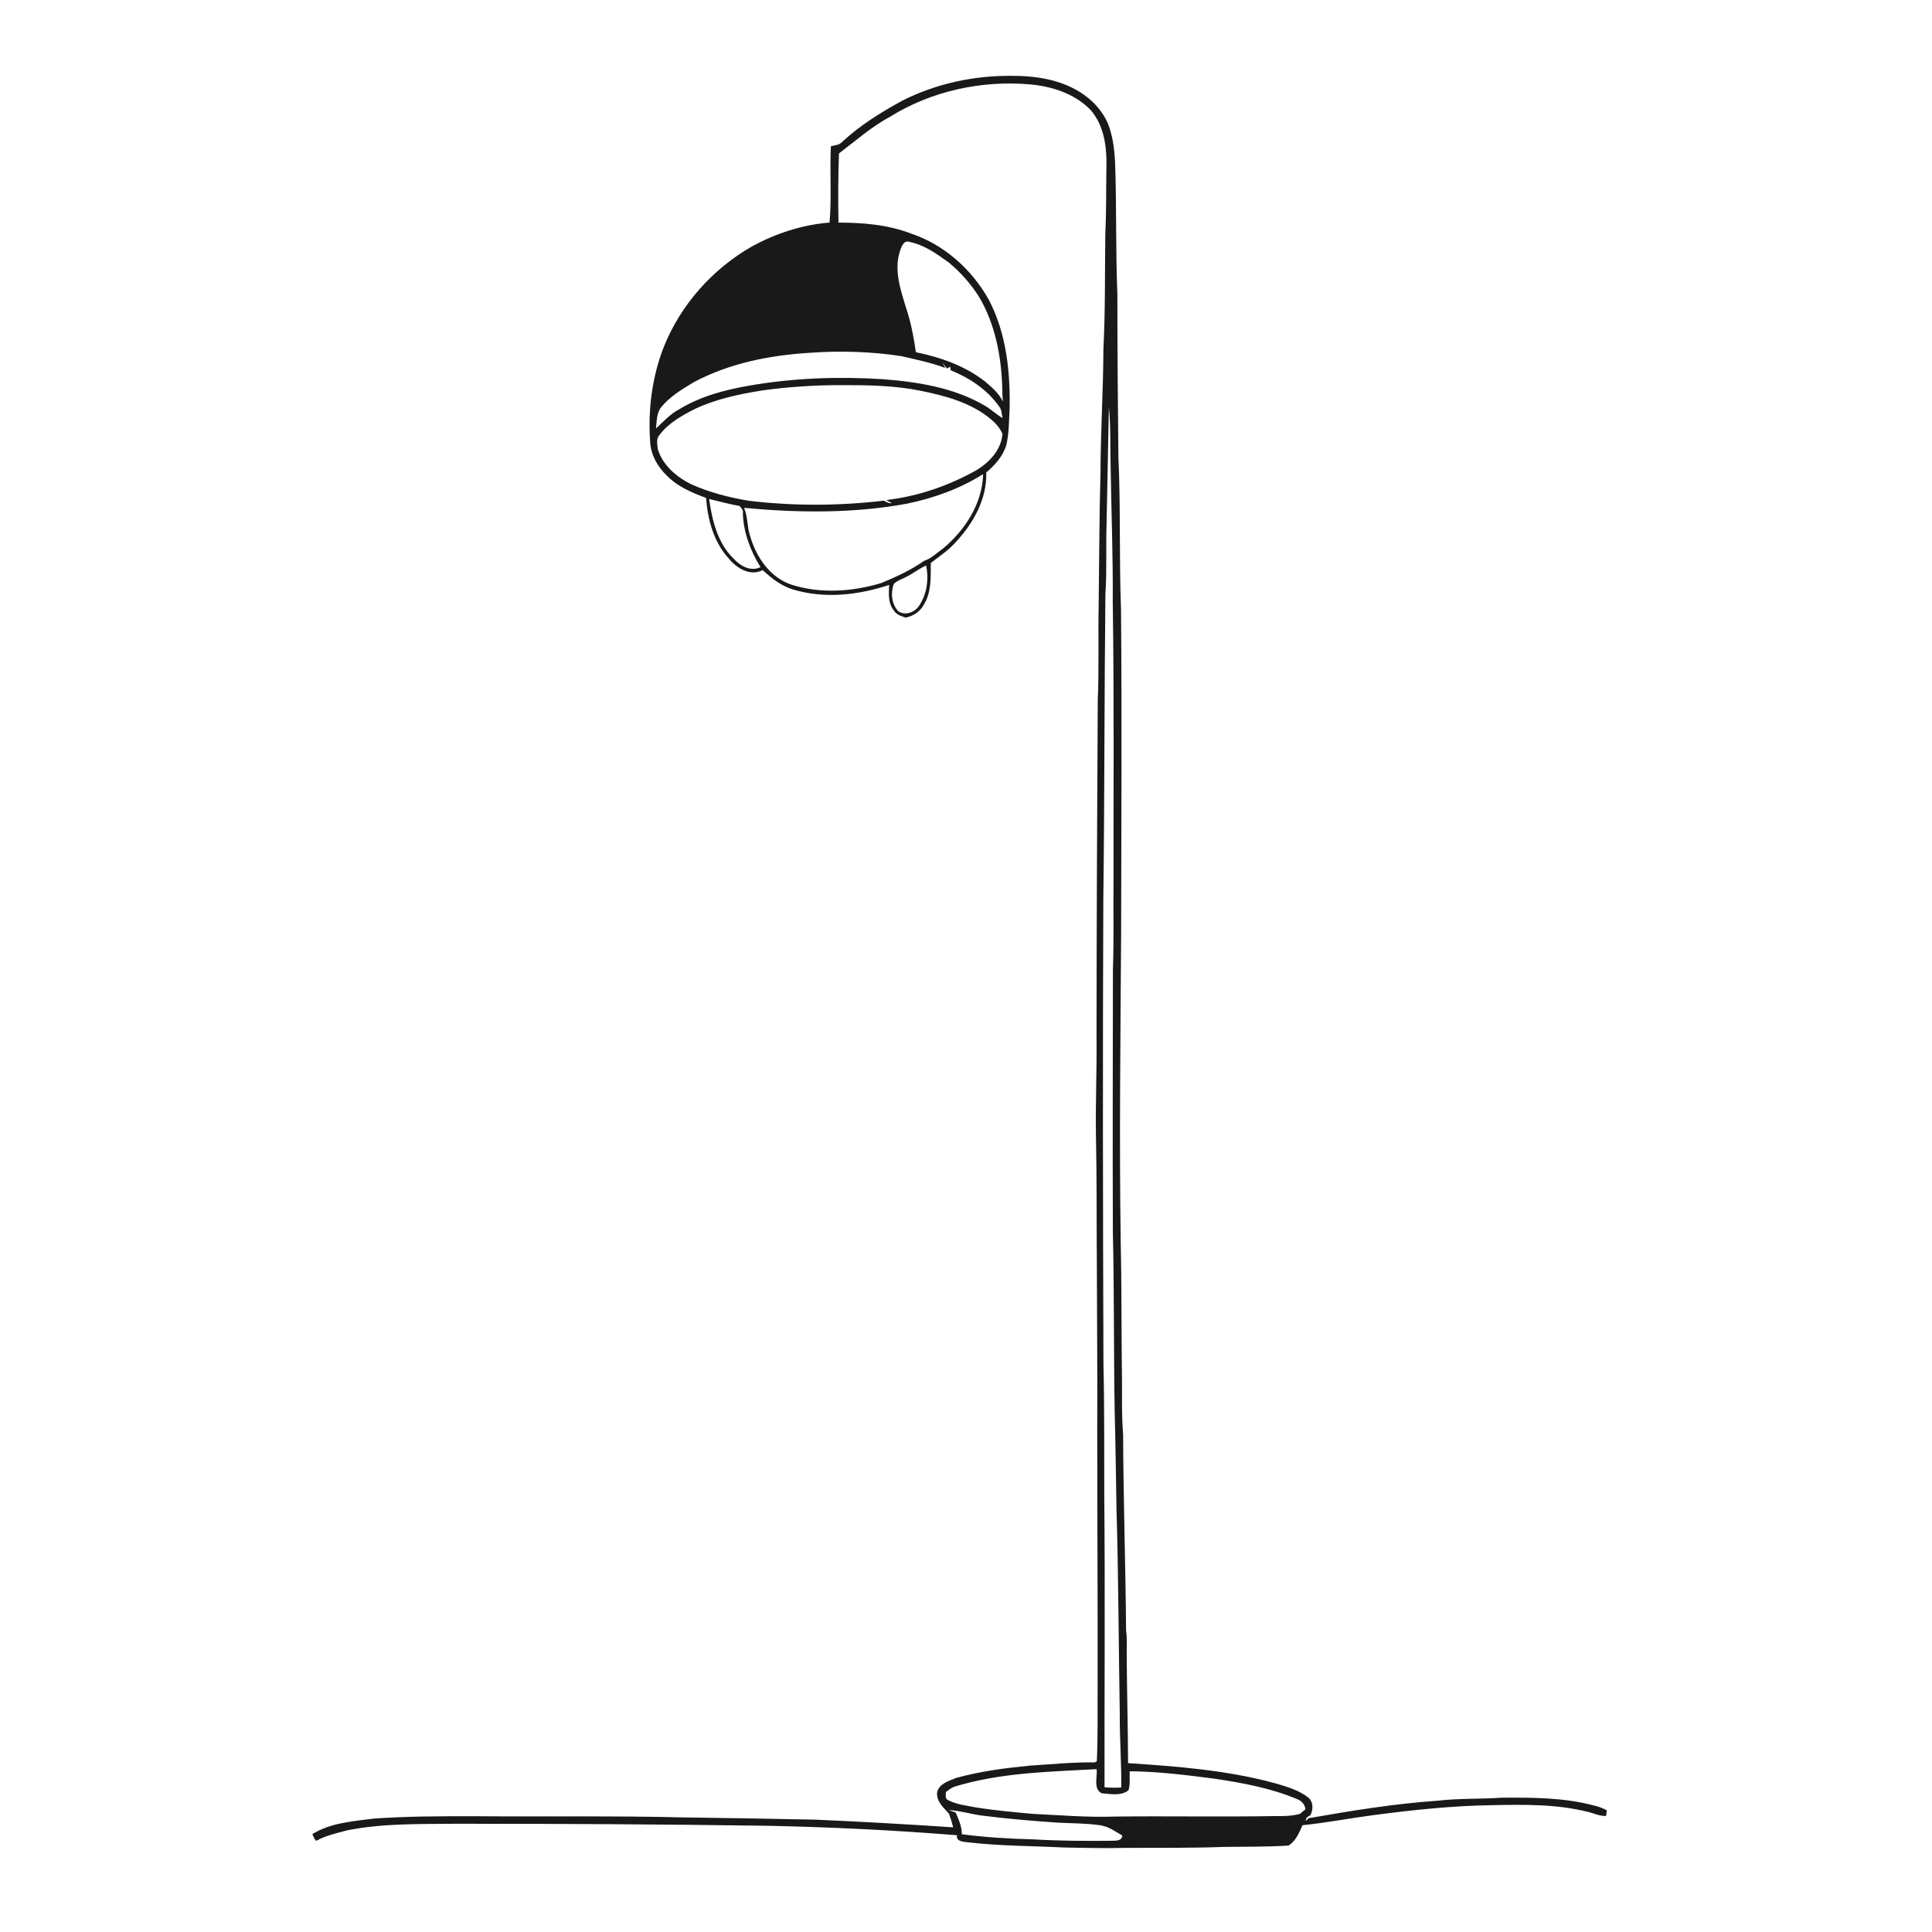<ns0:svg xmlns:ns0="http://www.w3.org/2000/svg" width="1024pt" height="1024pt" viewBox="0 0 1024 1024" version="1.1">
<ns0:g id="#ffffffff">
<ns0:path fill="#ffffff" opacity="0" d=" M 0.00 0.00 L 1024.00 0.00 L 1024.00 1024.00 L 0.00 1024.00 L 0.00 0.00 M 477.87 53.55 C 466.70 59.68 455.76 66.47 446.39 75.19 C 444.85 76.93 442.47 76.97 440.38 77.51 C 439.72 90.97 440.85 104.51 439.69 117.97 C 425.28 119.11 411.27 123.67 398.61 130.58 C 377.73 142.49 360.78 161.45 351.85 183.82 C 345.64 199.64 343.40 216.94 344.58 233.87 C 344.82 240.97 348.58 247.50 353.65 252.30 C 359.32 258.03 366.84 261.15 374.26 263.92 C 375.05 275.40 378.30 287.32 386.23 296.00 C 390.39 301.11 397.62 305.64 404.21 302.18 C 408.98 306.45 414.09 310.65 420.38 312.45 C 437.02 317.48 454.99 315.45 471.27 310.02 C 471.04 314.56 470.63 319.63 473.68 323.42 C 474.96 325.78 477.64 326.50 479.99 327.35 C 484.02 326.56 487.68 324.21 489.62 320.52 C 493.75 313.91 493.29 305.88 493.33 298.42 C 497.58 295.00 502.28 292.08 505.96 287.98 C 515.56 277.94 523.20 264.69 522.73 250.41 C 527.34 246.55 531.51 241.85 533.34 236.02 C 534.85 229.80 534.70 223.37 535.12 217.03 C 535.51 197.24 533.45 176.70 524.11 158.92 C 515.17 142.88 500.53 129.73 483.01 123.84 C 470.73 119.08 457.45 118.00 444.40 117.98 C 444.20 105.76 444.21 93.51 444.68 81.30 C 453.60 74.58 462.01 67.08 471.92 61.77 C 493.87 48.19 520.32 42.49 545.95 44.73 C 557.59 45.77 569.49 49.62 577.87 58.10 C 584.84 65.91 586.57 76.89 586.44 87.01 C 586.21 99.34 586.44 111.68 585.83 124.00 C 585.58 144.34 585.86 164.71 584.82 185.03 C 584.76 207.05 583.33 229.02 583.28 251.03 C 582.62 274.02 582.63 297.02 582.32 320.01 C 581.98 337.00 582.55 354.01 581.84 370.99 C 581.50 430.66 581.21 490.34 581.19 550.02 C 581.38 567.02 580.63 584.00 580.86 601.01 C 581.39 625.33 581.16 649.67 581.37 674.00 C 581.44 701.68 581.70 729.35 581.56 757.03 C 581.55 802.67 581.86 848.32 581.77 893.96 C 581.67 907.13 581.95 920.32 581.34 933.47 C 581.07 933.63 580.54 933.96 580.27 934.12 C 568.83 933.91 557.45 935.11 546.04 935.80 C 532.87 937.09 519.65 938.78 506.87 942.32 C 503.06 943.88 497.97 945.23 496.75 949.73 C 496.01 954.52 500.04 958.06 502.96 961.25 C 503.82 963.63 504.60 966.05 505.22 968.52 C 480.82 966.89 456.41 965.51 432.00 964.45 C 408.64 963.93 385.29 963.59 361.93 963.26 C 325.30 962.35 288.64 962.95 252.00 962.64 C 234.02 962.60 216.02 962.64 198.09 963.89 C 187.05 965.35 175.26 966.08 165.57 972.10 C 166.08 973.36 166.57 974.70 167.58 975.69 C 172.72 972.84 178.51 971.60 184.13 970.09 C 202.86 966.38 222.05 966.82 241.05 966.63 C 296.37 966.60 351.68 966.91 406.98 967.70 C 440.43 968.40 473.86 970.03 507.21 972.72 C 506.71 976.11 510.53 976.11 512.87 976.45 C 529.85 978.44 546.98 978.35 564.03 979.22 C 575.00 979.44 585.98 979.67 596.95 979.41 C 614.29 979.32 631.63 979.55 648.96 978.89 C 660.28 978.76 671.61 978.90 682.91 978.19 C 686.76 975.87 688.62 971.36 690.35 967.40 C 702.66 966.14 714.85 963.81 727.13 962.17 C 748.32 959.34 769.62 957.08 791.03 956.77 C 808.08 956.43 825.45 956.17 842.10 960.45 C 845.12 961.24 848.03 962.61 851.23 962.51 C 851.37 961.50 851.51 960.50 851.67 959.51 C 849.57 958.43 847.39 957.50 845.09 957.03 C 829.12 952.72 812.42 952.71 796.00 952.81 C 784.67 953.59 773.28 953.10 761.98 954.41 C 739.03 956.00 716.31 959.72 693.67 963.67 C 693.27 964.04 692.48 964.76 692.08 965.13 C 692.05 963.54 693.15 962.71 694.48 962.17 C 696.15 959.18 696.17 954.91 693.30 952.65 C 688.40 948.83 682.29 947.07 676.43 945.33 C 650.86 938.26 624.27 936.24 597.90 934.50 C 597.82 915.32 597.30 896.15 597.17 876.97 C 597.13 872.67 597.46 868.34 596.84 864.07 C 596.59 829.52 595.39 795.01 595.28 760.47 C 594.35 749.01 594.86 737.51 594.62 726.03 C 594.32 703.03 594.53 680.01 593.98 657.02 C 593.20 602.99 593.89 548.93 594.22 494.92 C 594.32 437.58 594.65 380.24 594.16 322.91 C 593.12 295.99 594.02 268.98 592.77 242.06 C 592.44 213.37 592.25 184.67 592.23 155.96 C 591.27 132.67 591.87 109.33 591.02 86.03 C 590.64 78.93 589.79 71.72 587.06 65.10 C 584.10 58.48 578.94 52.97 572.87 49.10 C 562.01 42.13 548.76 40.13 536.08 40.20 C 516.00 40.01 495.78 44.39 477.87 53.55 Z" />
<ns0:path fill="#ffffff" opacity="0" d=" M 477.03 132.99 C 477.80 130.77 479.02 127.08 482.11 128.23 C 489.89 129.78 496.53 134.57 502.85 139.12 C 509.08 144.24 514.48 150.39 518.82 157.18 C 527.40 171.56 530.64 188.45 531.21 205.00 C 531.21 207.62 531.27 210.24 531.59 212.84 C 529.44 208.47 525.68 205.23 522.02 202.15 C 511.46 193.87 498.46 189.36 485.45 186.68 C 484.34 179.02 482.93 171.40 480.51 164.04 C 477.48 154.10 473.59 143.34 477.03 132.99 Z" />
<ns0:path fill="#ffffff" opacity="0" d=" M 367.56 202.66 C 386.47 192.51 407.96 188.30 429.21 186.99 C 445.31 185.83 461.57 186.31 477.54 188.73 C 485.45 190.54 493.45 192.16 501.06 195.05 C 500.63 194.30 499.78 192.81 499.35 192.06 C 500.05 193.04 501.10 194.29 501.92 195.30 C 502.36 195.07 503.24 194.61 503.68 194.38 C 503.72 194.84 503.81 195.78 503.86 196.24 C 513.88 200.28 523.36 206.56 529.61 215.52 C 531.00 217.23 530.88 219.56 531.40 221.60 C 528.09 219.66 525.31 216.95 522.00 215.02 C 505.60 205.40 486.31 202.38 467.63 200.96 C 444.10 199.50 420.38 200.33 397.14 204.39 C 384.23 206.61 371.26 210.05 359.99 216.93 C 355.21 219.42 351.61 223.51 347.68 227.10 C 348.14 223.21 347.94 218.80 350.61 215.62 C 355.22 210.11 361.48 206.33 367.56 202.66 Z" />
<ns0:path fill="#ffffff" opacity="0" d=" M 404.16 206.92 C 418.01 205.01 431.99 204.10 445.98 204.13 C 460.00 204.11 474.12 204.30 487.92 207.10 C 500.99 209.77 514.52 213.34 525.00 222.03 C 527.64 224.19 529.94 226.79 531.34 229.93 C 530.66 238.43 524.41 245.09 517.41 249.27 C 502.75 257.51 486.54 263.06 469.81 265.03 C 470.77 265.58 471.74 266.12 472.69 266.69 C 471.13 266.86 469.76 266.15 468.50 265.35 C 444.83 268.16 420.80 268.23 397.11 265.46 C 386.50 263.68 375.94 261.03 366.13 256.56 C 358.46 252.70 351.25 246.55 348.67 238.11 C 348.40 235.57 347.63 232.51 349.60 230.46 C 354.38 224.13 361.55 220.22 368.47 216.67 C 379.71 211.41 391.97 208.87 404.16 206.92 Z" />
<ns0:path fill="#ffffff" opacity="0" d=" M 586.50 278.00 C 586.94 257.30 587.36 236.60 587.73 215.89 C 588.82 226.23 588.33 236.65 588.66 247.02 C 589.00 271.01 589.96 294.99 589.78 318.99 C 590.51 368.66 590.17 418.34 590.18 468.02 C 590.03 483.33 590.42 498.66 589.87 513.97 C 589.82 560.31 589.68 606.65 589.84 653.00 C 590.58 684.65 590.26 716.33 590.80 748.00 C 591.26 765.27 591.48 782.54 591.76 799.82 C 592.85 836.19 592.88 872.58 593.51 908.97 C 593.39 921.79 594.49 934.60 594.27 947.42 C 591.32 947.61 588.36 947.54 585.42 947.29 C 585.35 895.54 585.76 843.77 585.28 792.01 C 585.20 769.01 585.41 746.00 584.85 723.01 C 584.57 641.01 584.43 559.01 584.78 477.01 C 585.46 422.98 585.29 368.93 585.89 314.89 C 586.69 302.61 586.11 290.29 586.50 278.00 Z" />
<ns0:path fill="#ffffff" opacity="0" d=" M 480.90 266.92 C 495.03 264.01 508.83 258.99 521.08 251.30 C 520.66 266.91 511.48 281.09 499.72 290.81 C 496.52 293.01 493.71 295.97 489.94 297.19 C 482.88 302.10 475.04 305.75 467.12 309.01 C 451.92 313.60 435.21 314.77 419.91 310.03 C 408.23 306.35 400.73 295.24 397.53 283.92 C 395.92 279.12 396.38 273.84 394.37 269.18 C 423.12 271.85 452.40 272.19 480.90 266.92 Z" />
<ns0:path fill="#ffffff" opacity="0" d=" M 375.84 264.47 C 381.24 265.75 386.60 267.23 392.07 268.21 C 392.83 269.37 394.16 270.38 393.72 272.00 C 394.05 282.20 397.73 291.98 403.09 300.58 C 397.99 303.15 392.36 299.99 388.91 296.16 C 380.33 287.95 377.45 275.82 375.84 264.47 Z" />
<ns0:path fill="#ffffff" opacity="0" d=" M 479.73 306.07 C 483.63 304.28 486.93 301.43 490.88 299.73 C 492.35 306.93 491.33 314.86 487.17 321.01 C 484.88 324.57 479.59 326.57 475.98 323.86 C 472.52 320.03 471.93 314.08 473.80 309.38 C 475.50 307.84 477.68 307.04 479.73 306.07 Z" />
<ns0:path fill="#ffffff" opacity="0" d=" M 505.58 947.07 C 530.03 939.49 555.86 939.10 581.21 937.68 C 581.78 941.84 579.32 947.94 583.84 950.46 C 588.50 950.85 594.13 952.03 598.12 948.90 C 599.15 945.68 598.59 942.16 598.75 938.82 C 613.63 938.90 628.42 940.77 643.16 942.67 C 658.30 944.90 673.55 947.67 687.72 953.66 C 689.99 954.54 691.67 956.54 691.92 959.01 C 690.91 959.74 689.95 960.54 689.04 961.40 C 684.80 962.51 680.40 962.65 676.05 962.55 C 647.70 963.05 619.35 962.49 591.00 962.81 C 576.29 963.34 561.61 962.06 546.93 961.35 C 536.92 960.42 526.91 959.53 516.99 957.92 C 512.21 956.95 507.16 956.51 502.78 954.22 C 500.72 953.57 501.37 951.44 501.32 949.83 C 502.72 948.88 504.00 947.72 505.58 947.07 Z" />
<ns0:path fill="#ffffff" opacity="0" d=" M 502.68 959.38 C 508.93 959.62 514.90 961.67 521.09 962.37 C 534.31 964.04 547.60 965.16 560.90 966.05 C 568.35 966.43 575.84 966.36 583.23 967.43 C 587.54 968.11 591.19 970.71 594.85 972.90 C 594.70 975.55 591.89 975.59 589.92 975.64 C 575.83 975.78 561.73 975.74 547.66 974.90 C 535.01 974.58 522.35 973.84 509.80 972.19 C 509.80 968.09 508.10 964.32 506.51 960.64 C 505.22 960.22 503.95 959.81 502.68 959.38 Z" />
</ns0:g>
<ns0:g id="#191919ff">
<ns0:path fill="#191919" opacity="1.00" d=" M 477.87 53.55 C 495.78 44.39 516.00 40.01 536.08 40.20 C 548.76 40.13 562.01 42.13 572.87 49.10 C 578.94 52.97 584.10 58.48 587.06 65.10 C 589.79 71.72 590.64 78.93 591.02 86.03 C 591.87 109.33 591.27 132.67 592.23 155.96 C 592.25 184.67 592.44 213.37 592.77 242.06 C 594.02 268.98 593.12 295.99 594.16 322.91 C 594.65 380.24 594.32 437.58 594.22 494.92 C 593.89 548.93 593.20 602.99 593.98 657.02 C 594.53 680.01 594.32 703.03 594.62 726.03 C 594.86 737.51 594.35 749.01 595.28 760.47 C 595.39 795.01 596.59 829.52 596.84 864.07 C 597.46 868.34 597.13 872.67 597.17 876.97 C 597.30 896.15 597.82 915.32 597.90 934.50 C 624.27 936.24 650.86 938.26 676.43 945.33 C 682.29 947.07 688.40 948.83 693.30 952.65 C 696.17 954.91 696.15 959.18 694.48 962.17 C 693.15 962.71 692.05 963.54 692.08 965.13 C 692.48 964.76 693.27 964.04 693.67 963.67 C 716.31 959.72 739.03 956.00 761.98 954.41 C 773.28 953.10 784.67 953.59 796.00 952.81 C 812.42 952.71 829.12 952.72 845.09 957.03 C 847.39 957.50 849.57 958.43 851.67 959.51 C 851.51 960.50 851.37 961.50 851.23 962.51 C 848.03 962.61 845.12 961.24 842.10 960.45 C 825.45 956.17 808.08 956.43 791.03 956.77 C 769.62 957.08 748.32 959.34 727.13 962.17 C 714.85 963.81 702.66 966.14 690.35 967.40 C 688.62 971.36 686.76 975.87 682.91 978.19 C 671.61 978.90 660.28 978.76 648.96 978.89 C 631.63 979.55 614.29 979.32 596.95 979.41 C 585.98 979.67 575.00 979.44 564.03 979.22 C 546.98 978.35 529.85 978.44 512.87 976.45 C 510.53 976.11 506.71 976.11 507.21 972.72 C 473.86 970.03 440.43 968.40 406.98 967.70 C 351.68 966.91 296.37 966.60 241.05 966.63 C 222.05 966.82 202.86 966.38 184.13 970.09 C 178.51 971.60 172.72 972.84 167.58 975.69 C 166.57 974.70 166.08 973.36 165.57 972.10 C 175.26 966.08 187.05 965.35 198.09 963.89 C 216.02 962.64 234.02 962.60 252.00 962.64 C 288.64 962.95 325.30 962.35 361.93 963.26 C 385.29 963.59 408.64 963.93 432.00 964.45 C 456.41 965.51 480.82 966.89 505.22 968.52 C 504.60 966.05 503.82 963.63 502.96 961.25 C 500.04 958.06 496.01 954.52 496.75 949.73 C 497.97 945.23 503.06 943.88 506.87 942.32 C 519.65 938.78 532.87 937.09 546.04 935.80 C 557.45 935.11 568.83 933.91 580.27 934.12 C 580.54 933.96 581.07 933.63 581.34 933.47 C 581.95 920.32 581.67 907.13 581.77 893.96 C 581.86 848.32 581.55 802.67 581.56 757.03 C 581.70 729.35 581.44 701.68 581.37 674.00 C 581.16 649.67 581.39 625.33 580.86 601.01 C 580.63 584.00 581.38 567.02 581.19 550.02 C 581.21 490.34 581.50 430.66 581.84 370.99 C 582.55 354.01 581.98 337.00 582.32 320.01 C 582.63 297.02 582.62 274.02 583.28 251.03 C 583.33 229.02 584.76 207.05 584.82 185.03 C 585.86 164.71 585.58 144.34 585.83 124.00 C 586.44 111.68 586.21 99.34 586.44 87.01 C 586.57 76.89 584.84 65.91 577.87 58.10 C 569.49 49.62 557.59 45.77 545.95 44.73 C 520.32 42.49 493.87 48.19 471.92 61.77 C 462.01 67.08 453.60 74.58 444.68 81.30 C 444.21 93.51 444.20 105.76 444.40 117.98 C 457.45 118.00 470.73 119.08 483.01 123.84 C 500.53 129.73 515.17 142.88 524.11 158.92 C 533.45 176.70 535.51 197.24 535.12 217.03 C 534.70 223.37 534.85 229.80 533.34 236.02 C 531.51 241.85 527.34 246.55 522.73 250.41 C 523.20 264.69 515.56 277.94 505.96 287.98 C 502.28 292.08 497.58 295.00 493.33 298.42 C 493.29 305.88 493.75 313.91 489.62 320.52 C 487.68 324.21 484.02 326.56 479.99 327.35 C 477.64 326.50 474.96 325.78 473.68 323.42 C 470.63 319.63 471.04 314.56 471.27 310.02 C 454.99 315.45 437.02 317.48 420.38 312.45 C 414.09 310.65 408.98 306.45 404.21 302.18 C 397.62 305.64 390.39 301.11 386.23 296.00 C 378.30 287.32 375.05 275.40 374.26 263.92 C 366.84 261.15 359.32 258.03 353.65 252.30 C 348.58 247.50 344.82 240.97 344.58 233.87 C 343.40 216.94 345.64 199.64 351.85 183.82 C 360.78 161.45 377.73 142.49 398.61 130.58 C 411.27 123.67 425.28 119.11 439.69 117.97 C 440.85 104.51 439.72 90.97 440.38 77.51 C 442.47 76.97 444.85 76.93 446.39 75.19 C 455.76 66.47 466.70 59.68 477.87 53.55 M 477.03 132.99 C 473.59 143.34 477.48 154.10 480.51 164.04 C 482.93 171.40 484.34 179.02 485.45 186.68 C 498.46 189.36 511.46 193.87 522.02 202.15 C 525.68 205.23 529.44 208.47 531.59 212.84 C 531.27 210.24 531.21 207.62 531.21 205.00 C 530.64 188.45 527.40 171.56 518.82 157.18 C 514.48 150.39 509.08 144.24 502.85 139.12 C 496.53 134.57 489.89 129.78 482.11 128.23 C 479.02 127.08 477.80 130.77 477.03 132.99 M 367.56 202.66 C 361.48 206.33 355.22 210.11 350.61 215.62 C 347.94 218.80 348.14 223.21 347.68 227.10 C 351.61 223.51 355.21 219.42 359.99 216.93 C 371.26 210.05 384.23 206.61 397.14 204.39 C 420.38 200.33 444.10 199.50 467.63 200.96 C 486.31 202.38 505.60 205.40 522.00 215.02 C 525.31 216.95 528.09 219.66 531.40 221.60 C 530.88 219.56 531.00 217.23 529.61 215.52 C 523.36 206.56 513.88 200.28 503.86 196.24 C 503.81 195.78 503.72 194.84 503.68 194.38 C 503.24 194.61 502.36 195.07 501.92 195.30 C 501.10 194.29 500.05 193.04 499.35 192.06 C 499.78 192.81 500.63 194.30 501.06 195.05 C 493.45 192.16 485.45 190.54 477.54 188.73 C 461.57 186.31 445.31 185.83 429.21 186.99 C 407.96 188.30 386.47 192.51 367.56 202.66 M 404.16 206.92 C 391.97 208.87 379.71 211.41 368.47 216.67 C 361.55 220.22 354.38 224.13 349.60 230.46 C 347.63 232.51 348.40 235.57 348.67 238.11 C 351.25 246.55 358.46 252.70 366.13 256.56 C 375.94 261.03 386.50 263.68 397.11 265.46 C 420.80 268.23 444.83 268.16 468.50 265.35 C 469.76 266.15 471.13 266.86 472.69 266.69 C 471.74 266.12 470.77 265.58 469.81 265.03 C 486.54 263.06 502.75 257.51 517.41 249.27 C 524.41 245.09 530.66 238.43 531.34 229.93 C 529.94 226.79 527.64 224.19 525.00 222.03 C 514.52 213.34 500.99 209.77 487.92 207.10 C 474.12 204.30 460.00 204.11 445.98 204.13 C 431.99 204.10 418.01 205.01 404.16 206.92 M 586.50 278.00 C 586.11 290.29 586.69 302.61 585.89 314.89 C 585.29 368.93 585.46 422.98 584.78 477.01 C 584.43 559.01 584.57 641.01 584.85 723.01 C 585.41 746.00 585.20 769.01 585.28 792.01 C 585.76 843.77 585.35 895.54 585.42 947.29 C 588.36 947.54 591.32 947.61 594.27 947.42 C 594.49 934.60 593.39 921.79 593.51 908.97 C 592.88 872.58 592.85 836.19 591.76 799.82 C 591.48 782.54 591.26 765.27 590.80 748.00 C 590.26 716.33 590.58 684.65 589.84 653.00 C 589.68 606.65 589.82 560.31 589.87 513.97 C 590.42 498.66 590.03 483.33 590.18 468.02 C 590.17 418.34 590.51 368.66 589.78 318.99 C 589.96 294.99 589.00 271.01 588.66 247.02 C 588.33 236.65 588.82 226.23 587.73 215.89 C 587.36 236.60 586.94 257.30 586.50 278.00 M 480.90 266.92 C 452.40 272.19 423.12 271.85 394.37 269.18 C 396.38 273.84 395.92 279.12 397.53 283.92 C 400.73 295.24 408.23 306.35 419.91 310.03 C 435.21 314.77 451.92 313.60 467.12 309.01 C 475.04 305.75 482.88 302.10 489.94 297.19 C 493.71 295.97 496.52 293.01 499.72 290.81 C 511.48 281.09 520.66 266.91 521.08 251.30 C 508.83 258.99 495.03 264.01 480.90 266.92 M 375.84 264.47 C 377.45 275.82 380.33 287.95 388.91 296.16 C 392.36 299.99 397.99 303.15 403.09 300.58 C 397.73 291.98 394.05 282.20 393.72 272.00 C 394.16 270.38 392.83 269.37 392.07 268.21 C 386.60 267.23 381.24 265.75 375.84 264.47 M 479.73 306.07 C 477.68 307.04 475.50 307.84 473.80 309.38 C 471.93 314.08 472.52 320.03 475.98 323.86 C 479.59 326.57 484.88 324.57 487.17 321.01 C 491.33 314.86 492.35 306.93 490.88 299.73 C 486.93 301.43 483.63 304.28 479.73 306.07 M 505.58 947.07 C 504.00 947.72 502.72 948.88 501.32 949.83 C 501.37 951.44 500.72 953.57 502.78 954.22 C 507.16 956.51 512.21 956.95 516.99 957.92 C 526.91 959.53 536.92 960.42 546.93 961.35 C 561.61 962.06 576.29 963.34 591.00 962.81 C 619.35 962.49 647.70 963.05 676.05 962.55 C 680.40 962.65 684.80 962.51 689.04 961.40 C 689.95 960.54 690.91 959.74 691.92 959.01 C 691.67 956.54 689.99 954.54 687.72 953.66 C 673.55 947.67 658.30 944.90 643.16 942.67 C 628.42 940.77 613.63 938.90 598.75 938.82 C 598.59 942.16 599.15 945.68 598.12 948.90 C 594.13 952.03 588.50 950.85 583.84 950.46 C 579.32 947.94 581.78 941.84 581.21 937.68 C 555.86 939.10 530.03 939.49 505.58 947.07 M 502.68 959.38 C 503.95 959.81 505.22 960.22 506.51 960.64 C 508.10 964.32 509.80 968.09 509.80 972.19 C 522.35 973.84 535.01 974.58 547.66 974.90 C 561.73 975.74 575.83 975.78 589.92 975.64 C 591.89 975.59 594.70 975.55 594.85 972.90 C 591.19 970.71 587.54 968.11 583.23 967.43 C 575.84 966.36 568.35 966.43 560.90 966.05 C 547.60 965.16 534.31 964.04 521.09 962.37 C 514.90 961.67 508.93 959.62 502.68 959.38 Z" />
</ns0:g>
</ns0:svg>